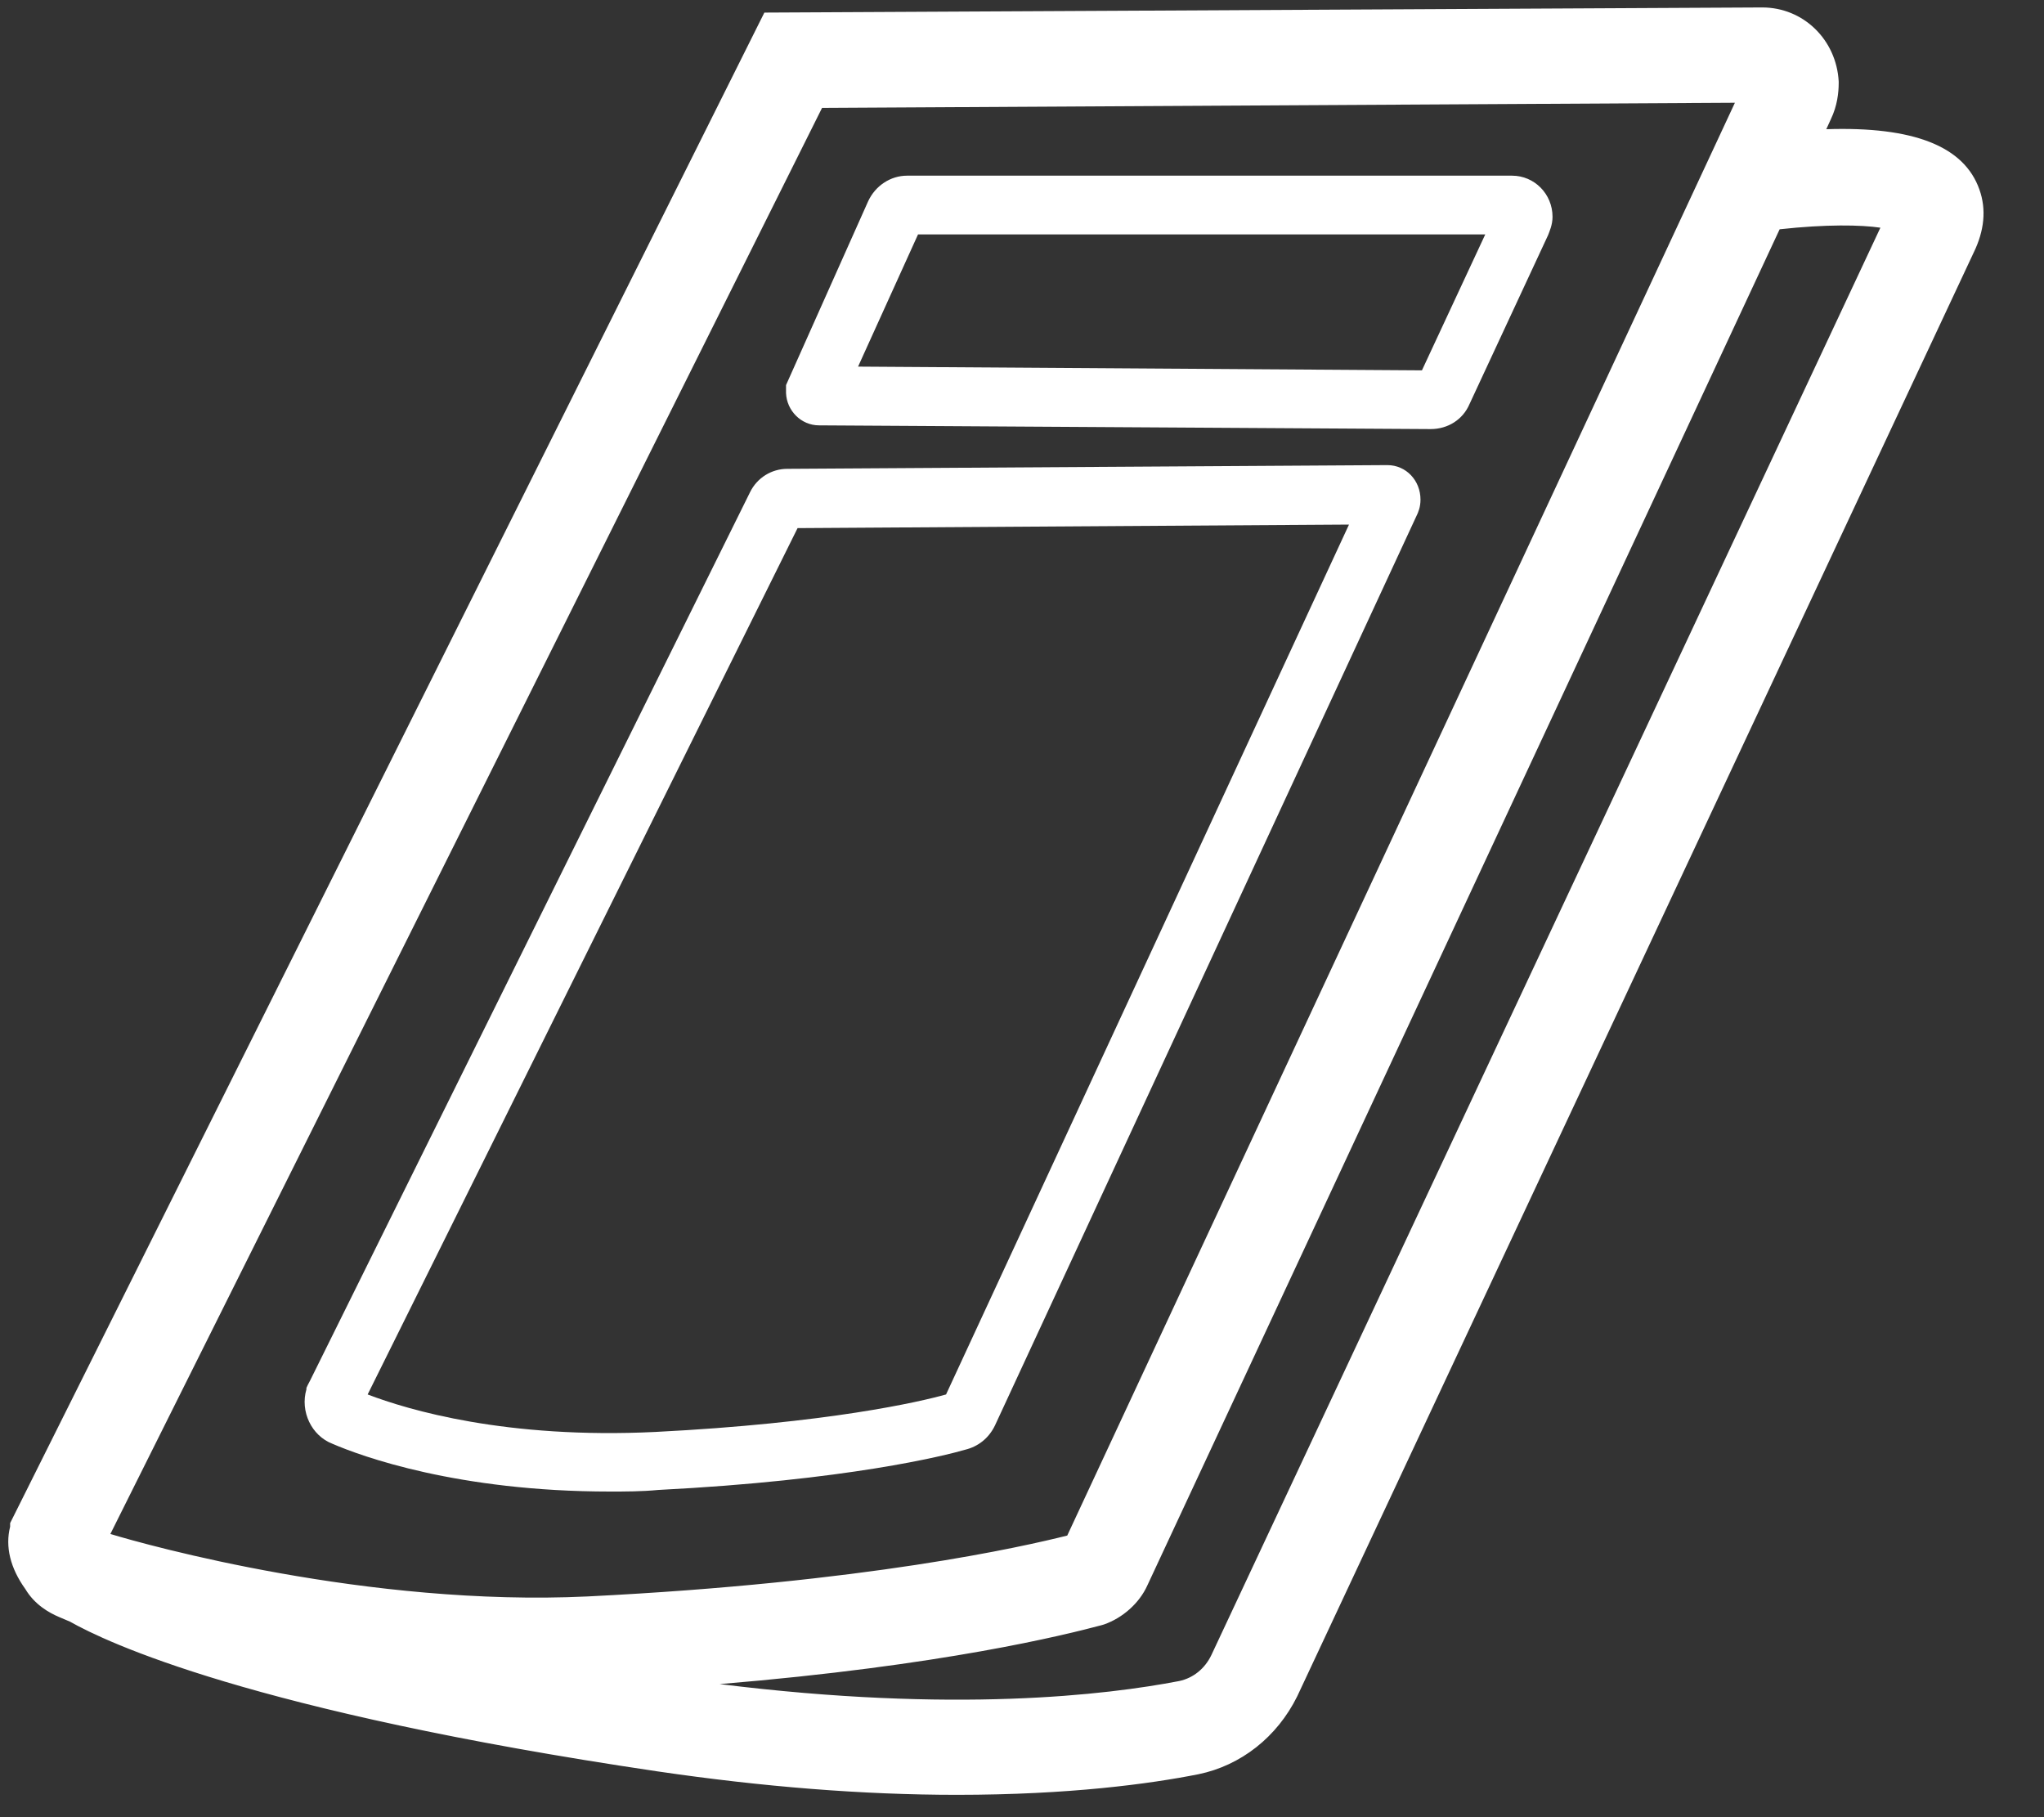 <svg width="45" height="40" viewBox="0 0 45 40" fill="none" xmlns="http://www.w3.org/2000/svg">
	<rect x="0" y="0" width="45" height="40" fill="#333333" stroke="none"/>
	<path fill="white" d="M 43.195 4.301 C 42.891 3.445 41.668 3.105 39.559 3.285 L 39.957 2.441 C 40.066 2.215 40.086 1.988 40.086 1.844 L 40.086 1.812 C 40.051 1.117 39.48 0.566 38.797 0.566 L 17.062 0.68 L 0.699 33.477 L 0.633 33.605 L 0.633 33.656 C 0.492 34.156 0.793 34.609 0.902 34.754 C 1.078 35.012 1.332 35.16 1.477 35.223 L 1.73 35.336 C 2.336 35.695 5.414 37.246 14.539 38.605 C 17.098 38.973 19.27 39.121 21.066 39.121 C 23.508 39.121 25.238 38.879 26.273 38.668 C 27.098 38.508 27.781 37.957 28.164 37.18 L 43.066 5.402 C 43.273 4.996 43.305 4.645 43.195 4.301 Z M 17.859 1.973 L 38.797 1.859 C 38.812 1.859 38.812 1.859 38.812 1.859 L 23.777 34.125 C 23.051 34.336 19.539 35.207 12.953 35.531 C 7.746 35.789 2.605 34.238 2.191 34.105 L 1.953 34.012 C 1.938 34.012 1.938 33.996 1.938 33.996 C 1.918 33.961 1.906 33.949 1.891 33.914 Z M 41.941 4.82 L 27.035 36.598 C 26.828 37.004 26.461 37.293 26.031 37.391 C 24.32 37.73 20.555 38.184 14.715 37.328 C 13.719 37.18 12.797 37.035 11.953 36.875 C 12.305 36.875 12.648 36.859 13.02 36.84 C 19.699 36.516 23.238 35.645 24.16 35.383 L 24.195 35.371 C 24.512 35.254 24.781 35.012 24.922 34.723 L 38.922 4.656 C 40.449 4.461 41.652 4.543 41.973 4.754 C 41.957 4.773 41.957 4.785 41.941 4.82 Z M 41.941 4.82 "/>
    <path fill="white" d="M 21.066 39.508 C 19 39.508 16.793 39.332 14.477 38.992 C 5.508 37.664 2.336 36.145 1.539 35.695 L 1.301 35.594 C 1.078 35.5 0.762 35.32 0.559 34.98 C 0.223 34.512 0.113 34.043 0.223 33.605 L 0.223 33.527 L 16.828 0.277 L 38.797 0.164 C 39.703 0.164 40.43 0.875 40.48 1.793 L 40.48 1.828 C 40.48 2.039 40.449 2.328 40.309 2.621 L 40.207 2.844 C 42.133 2.781 43.242 3.219 43.578 4.172 C 43.734 4.609 43.688 5.078 43.449 5.566 L 28.559 37.34 C 28.117 38.234 27.32 38.863 26.383 39.055 C 25.32 39.266 23.543 39.508 21.066 39.508 Z M 1.031 33.703 L 1.016 33.766 C 0.922 34.078 1.156 34.398 1.223 34.512 C 1.352 34.688 1.527 34.801 1.621 34.836 L 1.918 34.965 C 2.43 35.254 5.445 36.824 14.586 38.184 C 16.859 38.523 19.035 38.684 21.066 38.684 C 23.48 38.684 25.191 38.445 26.207 38.25 C 26.906 38.102 27.496 37.652 27.828 36.969 L 42.719 5.191 C 42.859 4.902 42.891 4.656 42.812 4.43 C 42.59 3.785 41.445 3.527 39.59 3.672 L 38.91 3.738 L 39.59 2.262 C 39.668 2.105 39.688 1.941 39.688 1.844 L 39.688 1.828 C 39.668 1.359 39.273 0.969 38.797 0.969 L 17.32 1.082 Z M 21.082 38.215 C 19.316 38.215 17.191 38.086 14.684 37.715 C 13.73 37.57 12.797 37.422 11.906 37.262 L 11.969 36.453 C 12.352 36.453 12.703 36.434 13.02 36.422 C 19.668 36.098 23.16 35.223 24.066 34.965 L 24.082 34.965 C 24.289 34.902 24.477 34.723 24.559 34.531 L 38.672 4.254 L 38.895 4.219 C 40.18 4.062 41.703 4.043 42.211 4.367 L 42.48 4.543 L 42.367 4.852 C 42.352 4.883 42.34 4.914 42.32 4.949 L 27.418 36.727 C 27.16 37.262 26.684 37.617 26.129 37.73 C 25.113 37.988 23.434 38.215 21.082 38.215 Z M 15.844 37.07 C 21.02 37.715 24.367 37.309 25.957 37.004 C 26.273 36.938 26.527 36.727 26.668 36.434 L 41.398 5.012 C 40.973 4.949 40.207 4.934 39.18 5.047 L 25.258 34.902 C 25.082 35.289 24.719 35.613 24.305 35.758 L 24.254 35.773 C 23.461 35.984 20.762 36.664 15.844 37.07 Z M 11.762 35.984 C 6.984 35.984 2.605 34.672 2.094 34.512 L 2.066 34.496 L 1.824 34.398 C 1.797 34.383 1.762 34.367 1.746 34.348 L 1.684 34.301 L 1.637 34.238 C 1.602 34.207 1.586 34.172 1.574 34.141 L 1.445 33.961 L 17.605 1.57 L 39.02 1.457 L 39.227 1.781 L 39.211 1.91 C 39.211 1.922 39.211 1.922 39.211 1.941 L 39.191 1.988 L 39.164 2.039 L 24.051 34.477 L 23.875 34.531 C 23.227 34.707 19.652 35.613 12.973 35.953 C 12.574 35.969 12.16 35.984 11.762 35.984 Z M 2.43 33.766 C 3.238 34.012 8.113 35.371 12.938 35.141 C 19.082 34.836 22.527 34.043 23.496 33.801 L 38.195 2.262 L 18.098 2.375 Z M 2.43 33.766 "/>
    <path fill="white" d="M 18.031 9.363 L 31.496 9.445 C 31.879 9.445 32.207 9.234 32.352 8.895 L 34.082 5.176 C 34.113 5.094 34.18 4.949 34.18 4.773 C 34.18 4.27 33.781 3.867 33.289 3.867 L 19.969 3.867 C 19.605 3.867 19.27 4.09 19.113 4.43 L 17.305 8.477 L 17.305 8.652 C 17.32 9.039 17.637 9.363 18.031 9.363 Z M 20.211 5.16 L 32.699 5.16 L 31.305 8.152 L 18.891 8.07 Z M 20.211 5.16 "/>
    <path fill="white" d="M 7.32 31.781 C 7.953 32.055 10.078 32.832 13.43 32.832 C 13.766 32.832 14.129 32.832 14.492 32.797 C 18.652 32.586 20.812 32.039 21.254 31.91 C 21.523 31.844 21.766 31.668 21.906 31.375 L 31.18 11.367 C 31.227 11.273 31.273 11.16 31.273 10.996 C 31.273 10.578 30.957 10.238 30.543 10.238 L 17.332 10.32 C 16.988 10.32 16.668 10.516 16.512 10.836 L 6.828 30.387 C 6.809 30.422 6.793 30.453 6.777 30.484 L 6.746 30.551 L 6.746 30.582 C 6.605 31.066 6.855 31.602 7.32 31.781 Z M 17.559 11.625 L 29.699 11.547 L 20.828 30.695 C 20.258 30.855 18.227 31.328 14.43 31.52 C 11.145 31.68 8.984 31.035 8.094 30.695 Z M 17.559 11.625 "/>
</svg>

